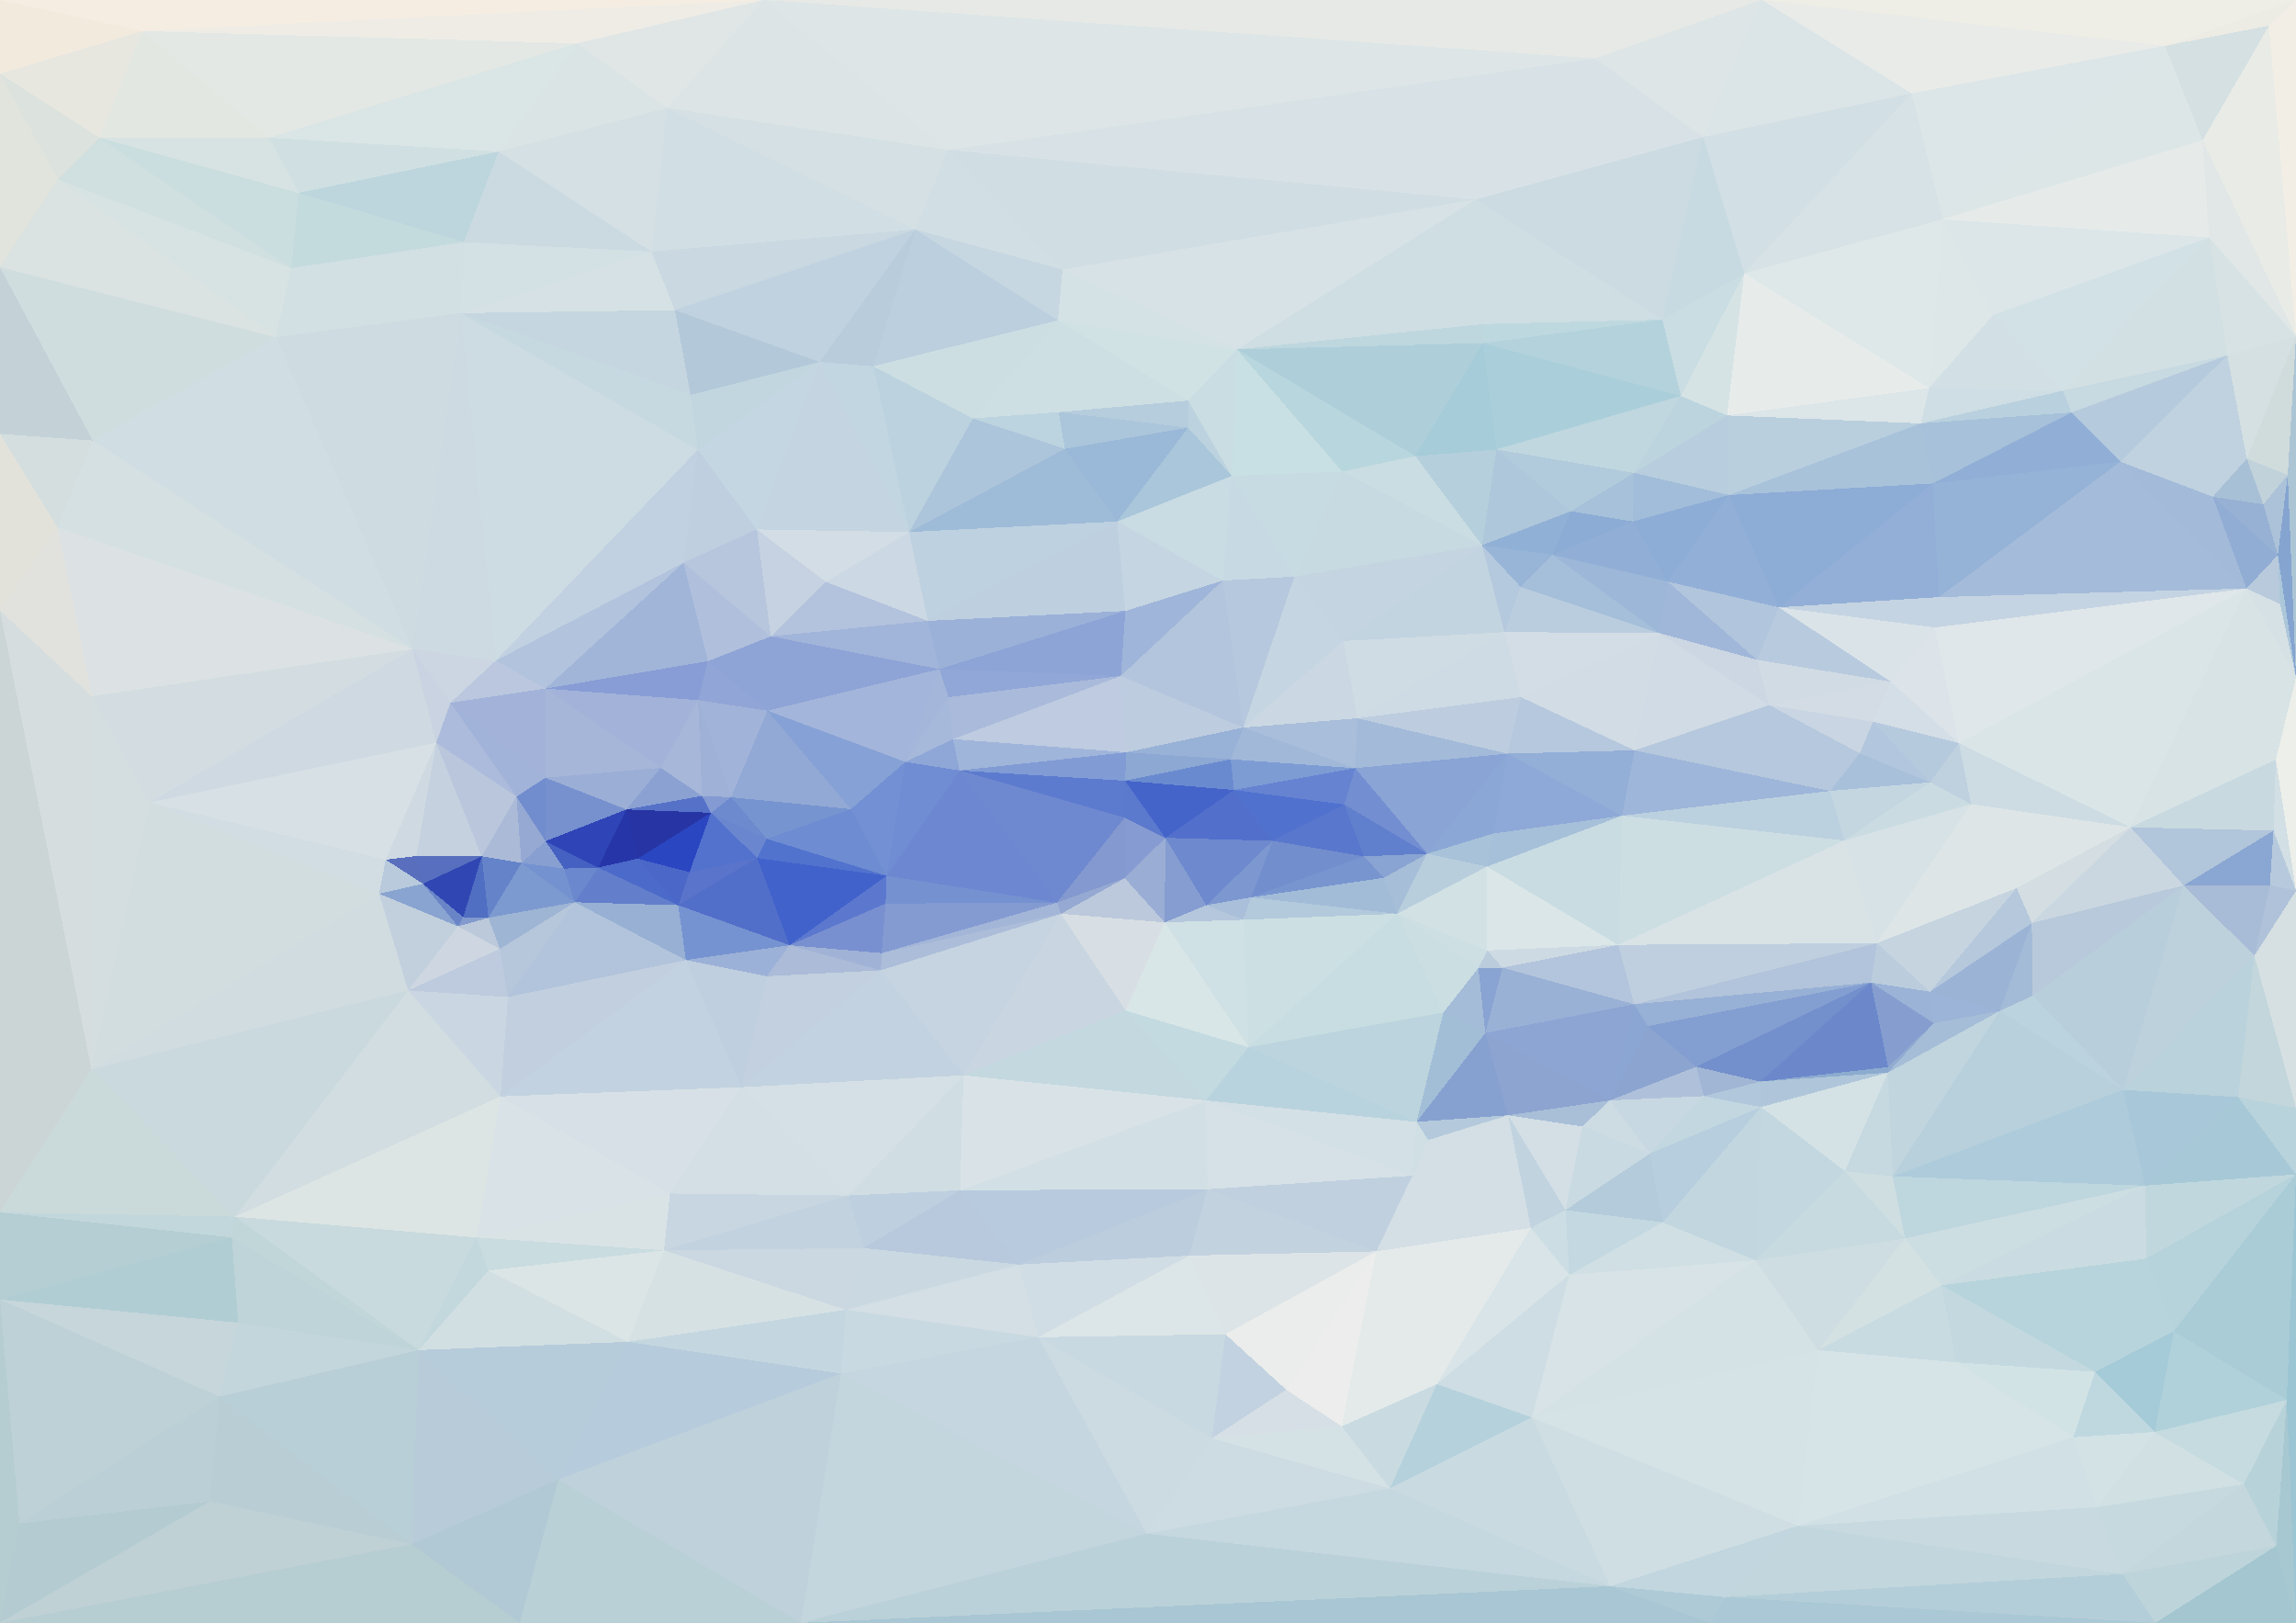 <?xml version="1.0" encoding="UTF-8"?> <svg xmlns="http://www.w3.org/2000/svg" width="6953" height="4914" shape-rendering="crispEdges"><rect width="100%" height="100%" fill="#333333" stroke="none"/><polygon points="3406,2476 3529,2537 3407,2364" style="fill:rgb(91,121,205)"></polygon><polygon points="3727,2299 3411,2278 3407,2364" style="fill:rgb(140,168,211)"></polygon><polygon points="3529,2537 3737,2392 3407,2364" style="fill:rgb(68,100,202)"></polygon><polygon points="3737,2392 3727,2299 3407,2364" style="fill:rgb(106,138,208)"></polygon><polygon points="3406,2476 3406,2659 3529,2537" style="fill:rgb(134,155,209)"></polygon><polygon points="3529,2537 3854,2546 3737,2392" style="fill:rgb(82,112,203)"></polygon><polygon points="4104,2326 3765,2203 3727,2299" style="fill:rgb(161,184,216)"></polygon><polygon points="3727,2299 3765,2203 3411,2278" style="fill:rgb(152,177,214)"></polygon><polygon points="3527,2793 3653,2741 3529,2537" style="fill:rgb(134,157,209)"></polygon><polygon points="3653,2741 3854,2546 3529,2537" style="fill:rgb(110,137,205)"></polygon><polygon points="3737,2392 4104,2326 3727,2299" style="fill:rgb(126,156,212)"></polygon><polygon points="3406,2659 3527,2793 3529,2537" style="fill:rgb(154,173,212)"></polygon><polygon points="3765,2203 3394,2047 3411,2278" style="fill:rgb(189,204,223)"></polygon><polygon points="2906,2333 3406,2476 3407,2364" style="fill:rgb(93,123,206)"></polygon><polygon points="2906,2333 3201,2733 3406,2476" style="fill:rgb(111,137,208)"></polygon><polygon points="3406,2476 3201,2733 3406,2659" style="fill:rgb(132,153,207)"></polygon><polygon points="3764,2785 3789,2717 3653,2741" style="fill:rgb(169,191,218)"></polygon><polygon points="3653,2741 3789,2717 3854,2546" style="fill:rgb(125,151,208)"></polygon><polygon points="2906,2333 3407,2364 3411,2278" style="fill:rgb(129,156,213)"></polygon><polygon points="3406,2659 3213,2767 3527,2793" style="fill:rgb(188,201,220)"></polygon><polygon points="3527,2793 3764,2785 3653,2741" style="fill:rgb(181,199,220)"></polygon><polygon points="4130,2593 4071,2436 3854,2546" style="fill:rgb(89,119,204)"></polygon><polygon points="3201,2733 3213,2767 3406,2659" style="fill:rgb(150,169,210)"></polygon><polygon points="4130,2593 3854,2546 3789,2717" style="fill:rgb(114,142,205)"></polygon><polygon points="3854,2546 4071,2436 3737,2392" style="fill:rgb(81,113,207)"></polygon><polygon points="3703,1758 3408,1850 3394,2047" style="fill:rgb(159,181,217)"></polygon><polygon points="2886,2238 2906,2333 3411,2278" style="fill:rgb(160,181,218)"></polygon><polygon points="3703,1758 3394,2047 3765,2203" style="fill:rgb(179,197,220)"></polygon><polygon points="4071,2436 4104,2326 3737,2392" style="fill:rgb(101,131,209)"></polygon><polygon points="2886,2238 3411,2278 3394,2047" style="fill:rgb(190,203,224)"></polygon><polygon points="3201,2733 2670,2886 3213,2767" style="fill:rgb(163,182,216)"></polygon><polygon points="4191,2658 4130,2593 3789,2717" style="fill:rgb(121,149,208)"></polygon><polygon points="4071,2436 4322,2585 4104,2326" style="fill:rgb(115,142,209)"></polygon><polygon points="2918,3256 3409,3060 3213,2767" style="fill:rgb(201,214,225)"></polygon><polygon points="3213,2767 3409,3060 3527,2793" style="fill:rgb(216,223,228)"></polygon><polygon points="3527,2793 3781,3171 3764,2785" style="fill:rgb(208,225,229)"></polygon><polygon points="4231,2767 4191,2658 3789,2717" style="fill:rgb(162,188,216)"></polygon><polygon points="4565,2282 4111,2175 4104,2326" style="fill:rgb(163,186,217)"></polygon><polygon points="4104,2326 4111,2175 3765,2203" style="fill:rgb(169,190,218)"></polygon><polygon points="2872,2111 2886,2238 3394,2047" style="fill:rgb(169,186,219)"></polygon><polygon points="3920,1746 3703,1758 3765,2203" style="fill:rgb(182,200,221)"></polygon><polygon points="2845,2026 2872,2111 3394,2047" style="fill:rgb(145,167,215)"></polygon><polygon points="4231,2767 3789,2717 3764,2785" style="fill:rgb(179,202,220)"></polygon><polygon points="4130,2593 4322,2585 4071,2436" style="fill:rgb(96,127,205)"></polygon><polygon points="4111,2175 4069,1941 3765,2203" style="fill:rgb(203,216,227)"></polygon><polygon points="3408,1850 2845,2026 3394,2047" style="fill:rgb(140,164,214)"></polygon><polygon points="2872,2111 2742,2307 2886,2238" style="fill:rgb(166,185,219)"></polygon><polygon points="2886,2238 2742,2307 2906,2333" style="fill:rgb(143,167,215)"></polygon><polygon points="2906,2333 2685,2652 3201,2733" style="fill:rgb(109,136,209)"></polygon><polygon points="2845,2026 2742,2307 2872,2111" style="fill:rgb(164,182,218)"></polygon><polygon points="4069,1941 3920,1746 3765,2203" style="fill:rgb(198,213,226)"></polygon><polygon points="3409,3060 3781,3171 3527,2793" style="fill:rgb(217,230,231)"></polygon><polygon points="3781,3171 4231,2767 3764,2785" style="fill:rgb(204,224,227)"></polygon><polygon points="4191,2658 4322,2585 4130,2593" style="fill:rgb(137,164,210)"></polygon><polygon points="4111,2175 4556,1914 4069,1941" style="fill:rgb(207,220,228)"></polygon><polygon points="4231,2767 4322,2585 4191,2658" style="fill:rgb(167,190,216)"></polygon><polygon points="3703,1758 3383,1579 3408,1850" style="fill:rgb(197,213,225)"></polygon><polygon points="3408,1850 2810,1880 2845,2026" style="fill:rgb(155,177,216)"></polygon><polygon points="3730,1441 3383,1579 3703,1758" style="fill:rgb(201,219,227)"></polygon><polygon points="2742,2307 2685,2652 2906,2333" style="fill:rgb(112,141,211)"></polygon><polygon points="3383,1579 2810,1880 3408,1850" style="fill:rgb(190,207,224)"></polygon><polygon points="2845,2026 2324,2152 2742,2307" style="fill:rgb(163,181,218)"></polygon><polygon points="2742,2307 2577,2450 2685,2652" style="fill:rgb(114,144,211)"></polygon><polygon points="2685,2652 2682,2736 3201,2733" style="fill:rgb(118,145,208)"></polygon><polygon points="3409,3060 3652,3332 3781,3171" style="fill:rgb(195,218,225)"></polygon><polygon points="4504,2878 4503,2624 4231,2767" style="fill:rgb(210,226,228)"></polygon><polygon points="2918,3256 3652,3332 3409,3060" style="fill:rgb(195,216,223)"></polygon><polygon points="2324,2152 2577,2450 2742,2307" style="fill:rgb(134,161,213)"></polygon><polygon points="2685,2652 2391,2862 2682,2736" style="fill:rgb(92,120,206)"></polygon><polygon points="2391,2862 2670,2886 2682,2736" style="fill:rgb(121,144,208)"></polygon><polygon points="2682,2736 2670,2886 3201,2733" style="fill:rgb(132,155,210)"></polygon><polygon points="2391,2862 2668,2938 2670,2886" style="fill:rgb(160,179,214)"></polygon><polygon points="2670,2886 2668,2938 3213,2767" style="fill:rgb(172,189,218)"></polygon><polygon points="4065,1428 3730,1441 3920,1746" style="fill:rgb(199,220,226)"></polygon><polygon points="3920,1746 3730,1441 3703,1758" style="fill:rgb(199,217,227)"></polygon><polygon points="4231,2767 4503,2624 4322,2585" style="fill:rgb(185,206,221)"></polygon><polygon points="4322,2585 4565,2282 4104,2326" style="fill:rgb(137,164,213)"></polygon><polygon points="4371,3066 4231,2767 3781,3171" style="fill:rgb(199,221,225)"></polygon><polygon points="4503,2624 4522,2524 4322,2585" style="fill:rgb(168,194,217)"></polygon><polygon points="4488,1651 4065,1428 3920,1746" style="fill:rgb(199,217,225)"></polygon><polygon points="2668,2938 2918,3256 3213,2767" style="fill:rgb(198,212,225)"></polygon><polygon points="4522,2524 4565,2282 4322,2585" style="fill:rgb(138,167,214)"></polygon><polygon points="4290,3397 4371,3066 3781,3171" style="fill:rgb(188,212,222)"></polygon><polygon points="4371,3066 4477,2931 4231,2767" style="fill:rgb(203,222,226)"></polygon><polygon points="4503,2624 4912,2470 4522,2524" style="fill:rgb(167,192,218)"></polygon><polygon points="4522,2524 4912,2470 4565,2282" style="fill:rgb(142,169,215)"></polygon><polygon points="4477,2931 4504,2878 4231,2767" style="fill:rgb(205,223,227)"></polygon><polygon points="3598,1295 3225,1359 3383,1579" style="fill:rgb(154,184,215)"></polygon><polygon points="3383,1579 2753,1611 2810,1880" style="fill:rgb(190,209,224)"></polygon><polygon points="3225,1359 2753,1611 3383,1579" style="fill:rgb(158,187,216)"></polygon><polygon points="2214,2414 2322,2540 2577,2450" style="fill:rgb(118,148,207)"></polygon><polygon points="3598,1213 3598,1295 3730,1441" style="fill:rgb(188,211,223)"></polygon><polygon points="3730,1441 3598,1295 3383,1579" style="fill:rgb(169,198,218)"></polygon><polygon points="4488,1651 3920,1746 4069,1941" style="fill:rgb(196,213,225)"></polygon><polygon points="4950,2272 4606,2111 4565,2282" style="fill:rgb(182,200,222)"></polygon><polygon points="4565,2282 4606,2111 4111,2175" style="fill:rgb(189,205,223)"></polygon><polygon points="4477,2931 4550,2930 4504,2878" style="fill:rgb(187,205,221)"></polygon><polygon points="4504,2878 4901,2861 4503,2624" style="fill:rgb(219,230,232)"></polygon><polygon points="4498,3128 4550,2930 4477,2931" style="fill:rgb(137,163,210)"></polygon><polygon points="4606,2111 4556,1914 4111,2175" style="fill:rgb(206,218,228)"></polygon><polygon points="2908,3604 3657,3601 3652,3332" style="fill:rgb(210,224,229)"></polygon><polygon points="3652,3332 4290,3397 3781,3171" style="fill:rgb(185,211,222)"></polygon><polygon points="2334,1927 2845,2026 2810,1880" style="fill:rgb(161,180,217)"></polygon><polygon points="2577,2450 2322,2540 2685,2652" style="fill:rgb(110,140,209)"></polygon><polygon points="2245,3292 2568,3620 2918,3256" style="fill:rgb(213,224,230)"></polygon><polygon points="2293,2598 2391,2862 2685,2652" style="fill:rgb(66,98,203)"></polygon><polygon points="2753,1611 2501,1762 2810,1880" style="fill:rgb(204,216,227)"></polygon><polygon points="3746,1058 3598,1213 3730,1441" style="fill:rgb(201,221,226)"></polygon><polygon points="3598,1295 3206,1248 3225,1359" style="fill:rgb(171,197,218)"></polygon><polygon points="3598,1213 3206,1248 3598,1295" style="fill:rgb(182,205,221)"></polygon><polygon points="3225,1359 2946,1267 2753,1611" style="fill:rgb(173,197,219)"></polygon><polygon points="2753,1611 2292,1603 2501,1762" style="fill:rgb(211,221,229)"></polygon><polygon points="4290,3397 4498,3128 4371,3066" style="fill:rgb(162,190,215)"></polygon><polygon points="4371,3066 4498,3128 4477,2931" style="fill:rgb(164,188,216)"></polygon><polygon points="2334,1927 2324,2152 2845,2026" style="fill:rgb(142,163,214)"></polygon><polygon points="2153,2461 2293,2598 2322,2540" style="fill:rgb(106,134,207)"></polygon><polygon points="2322,2540 2293,2598 2685,2652" style="fill:rgb(81,115,206)"></polygon><polygon points="4556,1914 4488,1651 4069,1941" style="fill:rgb(194,212,224)"></polygon><polygon points="4277,3560 4290,3397 3652,3332" style="fill:rgb(211,224,229)"></polygon><polygon points="5025,1917 4605,1777 4556,1914" style="fill:rgb(186,205,223)"></polygon><polygon points="4556,1914 4605,1777 4488,1651" style="fill:rgb(180,201,221)"></polygon><polygon points="2501,1762 2334,1927 2810,1880" style="fill:rgb(179,194,221)"></polygon><polygon points="2324,2152 2214,2414 2577,2450" style="fill:rgb(146,169,213)"></polygon><polygon points="3204,970 2946,1267 3206,1248" style="fill:rgb(205,223,227)"></polygon><polygon points="3206,1248 2946,1267 3225,1359" style="fill:rgb(188,212,223)"></polygon><polygon points="2144,2002 2324,2152 2334,1927" style="fill:rgb(143,164,214)"></polygon><polygon points="2153,2461 2214,2414 2126,2410" style="fill:rgb(131,155,210)"></polygon><polygon points="2077,2907 2322,2956 2391,2862" style="fill:rgb(156,177,215)"></polygon><polygon points="4488,1651 4286,1381 4065,1428" style="fill:rgb(202,221,226)"></polygon><polygon points="4065,1428 3746,1058 3730,1441" style="fill:rgb(200,223,227)"></polygon><polygon points="4532,1361 4286,1381 4488,1651" style="fill:rgb(181,207,220)"></polygon><polygon points="2054,2741 2391,2862 2293,2598" style="fill:rgb(81,110,201)"></polygon><polygon points="2391,2862 2322,2956 2668,2938" style="fill:rgb(171,187,216)"></polygon><polygon points="4277,3560 4325,3452 4290,3397" style="fill:rgb(207,223,228)"></polygon><polygon points="4290,3397 4567,3377 4498,3128" style="fill:rgb(134,161,208)"></polygon><polygon points="2568,3620 2908,3604 2918,3256" style="fill:rgb(208,222,228)"></polygon><polygon points="2918,3256 2908,3604 3652,3332" style="fill:rgb(217,227,231)"></polygon><polygon points="2126,2410 2214,2414 2114,2120" style="fill:rgb(159,177,215)"></polygon><polygon points="2214,2414 2153,2461 2322,2540" style="fill:rgb(109,138,206)"></polygon><polygon points="3657,3601 4277,3560 3652,3332" style="fill:rgb(213,225,230)"></polygon><polygon points="4325,3452 4567,3377 4290,3397" style="fill:rgb(180,202,220)"></polygon><polygon points="4286,1381 3746,1058 4065,1428" style="fill:rgb(184,214,221)"></polygon><polygon points="3598,1213 3204,970 3206,1248" style="fill:rgb(205,223,227)"></polygon><polygon points="2114,2120 2214,2414 2324,2152" style="fill:rgb(162,179,217)"></polygon><polygon points="2153,2461 2088,2641 2293,2598" style="fill:rgb(83,114,205)"></polygon><polygon points="3086,3829 3601,3802 3657,3601" style="fill:rgb(188,205,222)"></polygon><polygon points="3657,3601 4168,3789 4277,3560" style="fill:rgb(192,208,223)"></polygon><polygon points="5025,1917 4701,1680 4605,1777" style="fill:rgb(165,191,218)"></polygon><polygon points="4605,1777 4701,1680 4488,1651" style="fill:rgb(152,181,215)"></polygon><polygon points="5025,1917 4556,1914 4606,2111" style="fill:rgb(210,221,229)"></polygon><polygon points="4901,2861 4504,2878 4550,2930" style="fill:rgb(206,218,227)"></polygon><polygon points="4901,2861 4912,2470 4503,2624" style="fill:rgb(201,220,226)"></polygon><polygon points="4901,2861 4550,2930 4949,3041" style="fill:rgb(179,197,220)"></polygon><polygon points="4636,3718 4567,3377 4325,3452" style="fill:rgb(211,223,229)"></polygon><polygon points="2144,2002 2114,2120 2324,2152" style="fill:rgb(145,165,214)"></polygon><polygon points="2144,2002 2334,1927 2070,1704" style="fill:rgb(176,192,220)"></polygon><polygon points="2292,1603 2334,1927 2501,1762" style="fill:rgb(198,210,225)"></polygon><polygon points="2054,2741 2088,2641 1931,2600" style="fill:rgb(75,104,200)"></polygon><polygon points="1931,2600 2088,2641 2153,2461" style="fill:rgb(42,70,193)"></polygon><polygon points="4912,2470 4950,2272 4565,2282" style="fill:rgb(147,174,215)"></polygon><polygon points="4949,3041 4550,2930 4498,3128" style="fill:rgb(154,177,214)"></polygon><polygon points="5357,2135 5025,1917 4950,2272" style="fill:rgb(209,219,229)"></polygon><polygon points="2482,1096 2292,1603 2753,1611" style="fill:rgb(196,213,225)"></polygon><polygon points="2615,3779 3086,3829 2908,3604" style="fill:rgb(184,201,221)"></polygon><polygon points="2908,3604 3086,3829 3657,3601" style="fill:rgb(184,202,221)"></polygon><polygon points="4757,1548 4532,1361 4488,1651" style="fill:rgb(174,199,219)"></polygon><polygon points="4286,1381 4491,1039 3746,1058" style="fill:rgb(174,207,218)"></polygon><polygon points="3746,1058 3204,970 3598,1213" style="fill:rgb(209,226,229)"></polygon><polygon points="2946,1267 2645,1109 2753,1611" style="fill:rgb(188,211,223)"></polygon><polygon points="1931,2600 2153,2461 1897,2451" style="fill:rgb(39,52,163)"></polygon><polygon points="2088,2641 2054,2741 2293,2598" style="fill:rgb(89,116,202)"></polygon><polygon points="2245,3292 2918,3256 2668,2938" style="fill:rgb(194,210,224)"></polygon><polygon points="1652,2355 2001,2325 1652,2085" style="fill:rgb(166,182,217)"></polygon><polygon points="2114,2120 2001,2325 2126,2410" style="fill:rgb(167,183,217)"></polygon><polygon points="2001,2325 2114,2120 1652,2085" style="fill:rgb(162,178,217)"></polygon><polygon points="2054,2741 2077,2907 2391,2862" style="fill:rgb(118,147,209)"></polygon><polygon points="3711,4040 4168,3789 3601,3802" style="fill:rgb(221,228,231)"></polygon><polygon points="3601,3802 4168,3789 3657,3601" style="fill:rgb(195,210,223)"></polygon><polygon points="4741,3664 4792,3411 4567,3377" style="fill:rgb(211,223,229)"></polygon><polygon points="4945,1579 4757,1548 4701,1680" style="fill:rgb(140,172,213)"></polygon><polygon points="4701,1680 4757,1548 4488,1651" style="fill:rgb(145,176,213)"></polygon><polygon points="2245,3292 2668,2938 2322,2956" style="fill:rgb(194,208,223)"></polygon><polygon points="2077,2907 2245,3292 2322,2956" style="fill:rgb(192,207,223)"></polygon><polygon points="4875,3332 4949,3041 4498,3128" style="fill:rgb(140,165,211)"></polygon><polygon points="5542,2395 4950,2272 4912,2470" style="fill:rgb(158,182,217)"></polygon><polygon points="4875,3332 4498,3128 4567,3377" style="fill:rgb(141,164,208)"></polygon><polygon points="3204,970 2645,1109 2946,1267" style="fill:rgb(204,222,226)"></polygon><polygon points="1897,2451 2153,2461 2126,2410" style="fill:rgb(86,114,200)"></polygon><polygon points="2054,2741 1741,2732 2077,2907" style="fill:rgb(151,176,212)"></polygon><polygon points="1516,3320 2029,3614 2245,3292" style="fill:rgb(214,224,230)"></polygon><polygon points="4950,2272 5025,1917 4606,2111" style="fill:rgb(209,220,229)"></polygon><polygon points="5321,1998 5025,1917 5357,2135" style="fill:rgb(204,215,227)"></polygon><polygon points="2113,1362 2070,1704 2292,1603" style="fill:rgb(191,207,224)"></polygon><polygon points="2292,1603 2070,1704 2334,1927" style="fill:rgb(183,198,221)"></polygon><polygon points="2001,2325 1897,2451 2126,2410" style="fill:rgb(139,161,210)"></polygon><polygon points="1652,2355 1897,2451 2001,2325" style="fill:rgb(155,174,213)"></polygon><polygon points="4636,3718 4325,3452 4277,3560" style="fill:rgb(212,223,229)"></polygon><polygon points="2562,3966 2615,3779 2011,3786" style="fill:rgb(203,215,225)"></polygon><polygon points="2568,3620 2615,3779 2908,3604" style="fill:rgb(190,208,223)"></polygon><polygon points="3746,1058 3218,816 3204,970" style="fill:rgb(213,226,229)"></polygon><polygon points="3204,970 2772,695 2645,1109" style="fill:rgb(188,207,222)"></polygon><polygon points="4469,604 3218,816 3746,1058" style="fill:rgb(215,226,230)"></polygon><polygon points="4875,3332 4990,3107 4949,3041" style="fill:rgb(140,166,211)"></polygon><polygon points="5684,2856 5586,2545 4901,2861" style="fill:rgb(217,227,230)"></polygon><polygon points="3144,4049 3601,3802 3086,3829" style="fill:rgb(209,221,228)"></polygon><polygon points="3144,4049 3711,4040 3601,3802" style="fill:rgb(220,229,231)"></polygon><polygon points="4792,3411 4875,3332 4567,3377" style="fill:rgb(169,191,216)"></polygon><polygon points="5050,1761 4945,1579 4701,1680" style="fill:rgb(145,175,214)"></polygon><polygon points="5090,1199 4491,1039 4532,1361" style="fill:rgb(171,207,218)"></polygon><polygon points="2562,3966 3144,4049 3086,3829" style="fill:rgb(211,223,228)"></polygon><polygon points="5321,1998 5050,1761 5025,1917" style="fill:rgb(161,183,217)"></polygon><polygon points="5025,1917 5050,1761 4701,1680" style="fill:rgb(157,183,216)"></polygon><polygon points="2772,695 2482,1096 2645,1109" style="fill:rgb(184,204,220)"></polygon><polygon points="2645,1109 2482,1096 2753,1611" style="fill:rgb(193,214,224)"></polygon><polygon points="4949,1432 4532,1361 4757,1548" style="fill:rgb(177,203,220)"></polygon><polygon points="4532,1361 4491,1039 4286,1381" style="fill:rgb(165,204,216)"></polygon><polygon points="1741,2732 1811,2627 1708,2630" style="fill:rgb(107,135,205)"></polygon><polygon points="1897,2451 1811,2627 1931,2600" style="fill:rgb(38,54,169)"></polygon><polygon points="1931,2600 1811,2627 2054,2741" style="fill:rgb(76,106,201)"></polygon><polygon points="4752,3860 4636,3718 4351,4191" style="fill:rgb(216,228,231)"></polygon><polygon points="4168,3789 4636,3718 4277,3560" style="fill:rgb(211,222,229)"></polygon><polygon points="4792,3411 4996,3493 4875,3332" style="fill:rgb(205,219,227)"></polygon><polygon points="5034,968 4495,981 4491,1039" style="fill:rgb(190,216,223)"></polygon><polygon points="4491,1039 4495,981 3746,1058" style="fill:rgb(190,215,222)"></polygon><polygon points="5236,1499 4949,1432 4945,1579" style="fill:rgb(162,189,217)"></polygon><polygon points="4945,1579 4949,1432 4757,1548" style="fill:rgb(166,193,217)"></polygon><polygon points="4636,3718 4741,3664 4567,3377" style="fill:rgb(194,211,224)"></polygon><polygon points="4875,3332 5137,3230 4990,3107" style="fill:rgb(140,164,208)"></polygon><polygon points="2482,1096 2113,1362 2292,1603" style="fill:rgb(195,214,225)"></polygon><polygon points="1708,2630 1811,2627 1652,2547" style="fill:rgb(69,97,194)"></polygon><polygon points="1811,2627 1897,2451 1652,2547" style="fill:rgb(47,69,183)"></polygon><polygon points="1811,2627 1741,2732 2054,2741" style="fill:rgb(99,127,203)"></polygon><polygon points="2011,3786 2615,3779 2568,3620" style="fill:rgb(194,210,223)"></polygon><polygon points="2029,3614 2568,3620 2245,3292" style="fill:rgb(211,223,229)"></polygon><polygon points="2615,3779 2562,3966 3086,3829" style="fill:rgb(202,216,225)"></polygon><polygon points="2114,2120 2144,2002 1652,2085" style="fill:rgb(136,157,213)"></polygon><polygon points="5160,3319 5137,3230 4875,3332" style="fill:rgb(175,193,218)"></polygon><polygon points="5684,2856 4901,2861 4949,3041" style="fill:rgb(192,207,223)"></polygon><polygon points="3670,4355 3895,4208 3711,4040" style="fill:rgb(194,210,224)"></polygon><polygon points="3711,4040 3895,4208 4168,3789" style="fill:rgb(234,237,235)"></polygon><polygon points="4636,3718 4752,3860 4741,3664" style="fill:rgb(204,222,228)"></polygon><polygon points="3670,4355 3711,4040 3144,4049" style="fill:rgb(201,217,226)"></polygon><polygon points="4741,3664 4996,3493 4792,3411" style="fill:rgb(201,218,226)"></polygon><polygon points="1652,2085 2144,2002 2070,1704" style="fill:rgb(161,181,217)"></polygon><polygon points="5357,2135 4950,2272 5542,2395" style="fill:rgb(182,200,221)"></polygon><polygon points="5050,1761 5236,1499 4945,1579" style="fill:rgb(141,173,214)"></polygon><polygon points="1652,2355 1652,2547 1897,2451" style="fill:rgb(119,145,207)"></polygon><polygon points="1708,2630 1579,2613 1741,2732" style="fill:rgb(116,146,208)"></polygon><polygon points="5542,2395 4912,2470 5586,2545" style="fill:rgb(188,209,223)"></polygon><polygon points="2044,939 2091,1196 2482,1096" style="fill:rgb(179,201,218)"></polygon><polygon points="2482,1096 2091,1196 2113,1362" style="fill:rgb(194,214,224)"></polygon><polygon points="1502,2000 1652,2085 2070,1704" style="fill:rgb(178,195,221)"></polygon><polygon points="2871,454 2772,695 3218,816" style="fill:rgb(209,222,227)"></polygon><polygon points="3218,816 2772,695 3204,970" style="fill:rgb(199,215,225)"></polygon><polygon points="4996,3493 5160,3319 4875,3332" style="fill:rgb(200,216,226)"></polygon><polygon points="5684,2856 4949,3041 5666,2975" style="fill:rgb(178,196,219)"></polygon><polygon points="1502,2000 2070,1704 2113,1362" style="fill:rgb(193,209,225)"></polygon><polygon points="4351,4191 4636,3718 4168,3789" style="fill:rgb(228,234,234)"></polygon><polygon points="4741,3664 5035,3701 4996,3493" style="fill:rgb(180,203,219)"></polygon><polygon points="4996,3493 5333,3352 5160,3319" style="fill:rgb(194,215,224)"></polygon><polygon points="1516,3320 2245,3292 2077,2907" style="fill:rgb(195,210,224)"></polygon><polygon points="1538,3019 2077,2907 1741,2732" style="fill:rgb(178,196,219)"></polygon><polygon points="1564,2412 1579,2613 1652,2547" style="fill:rgb(149,169,211)"></polygon><polygon points="1652,2547 1579,2613 1708,2630" style="fill:rgb(135,159,209)"></polygon><polygon points="1564,2412 1652,2547 1652,2355" style="fill:rgb(114,141,206)"></polygon><polygon points="3472,4644 3670,4355 3144,4049" style="fill:rgb(204,218,226)"></polygon><polygon points="4063,4319 4351,4191 4168,3789" style="fill:rgb(228,234,234)"></polygon><polygon points="1364,2128 1564,2412 1652,2355" style="fill:rgb(161,179,217)"></polygon><polygon points="5387,1839 5050,1761 5321,1998" style="fill:rgb(177,197,220)"></polygon><polygon points="5387,1839 5236,1499 5050,1761" style="fill:rgb(146,175,215)"></polygon><polygon points="4949,1432 5090,1199 4532,1361" style="fill:rgb(192,215,224)"></polygon><polygon points="4063,4319 4168,3789 3895,4208" style="fill:rgb(236,237,236)"></polygon><polygon points="5726,2064 5387,1839 5321,1998" style="fill:rgb(184,202,222)"></polygon><polygon points="3670,4355 4063,4319 3895,4208" style="fill:rgb(214,223,229)"></polygon><polygon points="1902,4063 2547,4159 2562,3966" style="fill:rgb(196,215,224)"></polygon><polygon points="2562,3966 2547,4159 3144,4049" style="fill:rgb(201,217,225)"></polygon><polygon points="5316,3816 5035,3701 4752,3860" style="fill:rgb(207,223,227)"></polygon><polygon points="4752,3860 5035,3701 4741,3664" style="fill:rgb(195,216,224)"></polygon><polygon points="5230,1258 5090,1199 4949,1432" style="fill:rgb(188,212,222)"></polygon><polygon points="5333,3352 5331,3275 5160,3319" style="fill:rgb(177,199,219)"></polygon><polygon points="5160,3319 5331,3275 5137,3230" style="fill:rgb(161,182,213)"></polygon><polygon points="5357,2135 5726,2064 5321,1998" style="fill:rgb(209,219,228)"></polygon><polygon points="1443,3747 2011,3786 2029,3614" style="fill:rgb(217,227,230)"></polygon><polygon points="2029,3614 2011,3786 2568,3620" style="fill:rgb(199,214,225)"></polygon><polygon points="5586,2545 4912,2470 4901,2861" style="fill:rgb(205,222,227)"></polygon><polygon points="1479,2779 1741,2732 1579,2613" style="fill:rgb(125,154,208)"></polygon><polygon points="1479,2779 1514,2873 1741,2732" style="fill:rgb(158,181,212)"></polygon><polygon points="5035,3701 5333,3352 4996,3493" style="fill:rgb(182,206,221)"></polygon><polygon points="4949,3041 4990,3107 5666,2975" style="fill:rgb(151,176,213)"></polygon><polygon points="1652,2085 1364,2128 1652,2355" style="fill:rgb(162,178,217)"></polygon><polygon points="1564,2412 1459,2593 1579,2613" style="fill:rgb(171,186,215)"></polygon><polygon points="1396,948 1502,2000 2113,1362" style="fill:rgb(205,219,227)"></polygon><polygon points="5034,968 4469,604 4495,981" style="fill:rgb(206,222,227)"></polygon><polygon points="4495,981 4469,604 3746,1058" style="fill:rgb(207,222,227)"></polygon><polygon points="1321,2249 1459,2593 1564,2412" style="fill:rgb(185,198,220)"></polygon><polygon points="1236,2999 1538,3019 1514,2873" style="fill:rgb(190,203,222)"></polygon><polygon points="1514,2873 1538,3019 1741,2732" style="fill:rgb(182,198,219)"></polygon><polygon points="1459,2593 1479,2779 1579,2613" style="fill:rgb(100,131,201)"></polygon><polygon points="4469,604 2871,454 3218,816" style="fill:rgb(208,221,227)"></polygon><polygon points="2772,695 2044,939 2482,1096" style="fill:rgb(192,210,223)"></polygon><polygon points="5236,1499 5230,1258 4949,1432" style="fill:rgb(184,206,222)"></polygon><polygon points="5090,1199 5034,968 4491,1039" style="fill:rgb(179,210,220)"></polygon><polygon points="5817,1282 5230,1258 5236,1499" style="fill:rgb(185,207,222)"></polygon><polygon points="5853,1464 5236,1499 5387,1839" style="fill:rgb(141,172,214)"></polygon><polygon points="4990,3107 5137,3230 5666,2975" style="fill:rgb(131,158,209)"></polygon><polygon points="5542,2395 5632,2281 5357,2135" style="fill:rgb(181,200,221)"></polygon><polygon points="1973,762 2044,939 2772,695" style="fill:rgb(201,216,225)"></polygon><polygon points="1396,948 1249,1965 1502,2000" style="fill:rgb(206,218,226)"></polygon><polygon points="5282,828 5034,968 5090,1199" style="fill:rgb(201,221,226)"></polygon><polygon points="5845,2369 5632,2281 5542,2395" style="fill:rgb(169,192,219)"></polygon><polygon points="1387,2805 1403,2777 1281,2676" style="fill:rgb(105,132,199)"></polygon><polygon points="1459,2593 1403,2777 1479,2779" style="fill:rgb(80,110,194)"></polygon><polygon points="1479,2779 1387,2805 1514,2873" style="fill:rgb(187,201,219)"></polygon><polygon points="1281,2676 1403,2777 1459,2593" style="fill:rgb(48,71,179)"></polygon><polygon points="1403,2777 1387,2805 1479,2779" style="fill:rgb(130,154,205)"></polygon><polygon points="1538,3019 1516,3320 2077,2907" style="fill:rgb(194,207,223)"></polygon><polygon points="1249,1965 1364,2128 1502,2000" style="fill:rgb(203,214,226)"></polygon><polygon points="1502,2000 1364,2128 1652,2085" style="fill:rgb(186,199,222)"></polygon><polygon points="5845,2369 5672,2185 5632,2281" style="fill:rgb(178,199,221)"></polygon><polygon points="5632,2281 5672,2185 5357,2135" style="fill:rgb(201,213,226)"></polygon><polygon points="4351,4191 4639,4292 4752,3860" style="fill:rgb(205,221,227)"></polygon><polygon points="5035,3701 5316,3816 5333,3352" style="fill:rgb(193,214,223)"></polygon><polygon points="4209,4507 4639,4292 4351,4191" style="fill:rgb(181,209,220)"></polygon><polygon points="4209,4507 4351,4191 4063,4319" style="fill:rgb(201,219,225)"></polygon><polygon points="1236,2999 1516,3320 1538,3019" style="fill:rgb(202,214,225)"></polygon><polygon points="1364,2128 1321,2249 1564,2412" style="fill:rgb(172,187,219)"></polygon><polygon points="3472,4644 4209,4507 3670,4355" style="fill:rgb(205,220,226)"></polygon><polygon points="3670,4355 4209,4507 4063,4319" style="fill:rgb(213,226,229)"></polygon><polygon points="5666,2975 5137,3230 5331,3275" style="fill:rgb(115,143,204)"></polygon><polygon points="5586,2545 5845,2369 5542,2395" style="fill:rgb(196,215,225)"></polygon><polygon points="2547,4159 3472,4644 3144,4049" style="fill:rgb(197,214,224)"></polygon><polygon points="5718,3231 5666,2975 5331,3275" style="fill:rgb(108,136,203)"></polygon><polygon points="5718,3231 5331,3275 5717,3248" style="fill:rgb(140,171,207)"></polygon><polygon points="1261,2592 1281,2676 1459,2593" style="fill:rgb(87,111,190)"></polygon><polygon points="1387,2805 1236,2999 1514,2873" style="fill:rgb(206,215,225)"></polygon><polygon points="5932,2250 5726,2064 5672,2185" style="fill:rgb(212,222,230)"></polygon><polygon points="5672,2185 5726,2064 5357,2135" style="fill:rgb(211,220,229)"></polygon><polygon points="1321,2249 1261,2592 1459,2593" style="fill:rgb(197,209,223)"></polygon><polygon points="2020,327 1973,762 2772,695" style="fill:rgb(209,222,227)"></polygon><polygon points="1396,948 2113,1362 2091,1196" style="fill:rgb(198,217,224)"></polygon><polygon points="4639,4292 5316,3816 4752,3860" style="fill:rgb(215,227,230)"></polygon><polygon points="2011,3786 1902,4063 2562,3966" style="fill:rgb(214,225,228)"></polygon><polygon points="2547,4159 2426,4914 3472,4644" style="fill:rgb(195,213,221)"></polygon><polygon points="1479,3847 1902,4063 2011,3786" style="fill:rgb(219,229,230)"></polygon><polygon points="1364,2128 1249,1965 1321,2249" style="fill:rgb(201,211,225)"></polygon><polygon points="1321,2249 1168,2603 1261,2592" style="fill:rgb(206,217,226)"></polygon><polygon points="1396,948 2091,1196 2044,939" style="fill:rgb(198,214,224)"></polygon><polygon points="5969,2435 5845,2369 5586,2545" style="fill:rgb(202,220,226)"></polygon><polygon points="5969,2435 5586,2545 5684,2856" style="fill:rgb(215,226,230)"></polygon><polygon points="1168,2603 1281,2676 1261,2592" style="fill:rgb(89,111,190)"></polygon><polygon points="1148,2706 1387,2805 1281,2676" style="fill:rgb(137,164,208)"></polygon><polygon points="1148,2706 1236,2999 1387,2805" style="fill:rgb(194,208,222)"></polygon><polygon points="1516,3320 1443,3747 2029,3614" style="fill:rgb(217,226,230)"></polygon><polygon points="452,2430 1168,2603 1321,2249" style="fill:rgb(215,224,228)"></polygon><polygon points="5717,3248 5331,3275 5333,3352" style="fill:rgb(175,198,218)"></polygon><polygon points="5666,2975 5845,3003 5684,2856" style="fill:rgb(187,204,221)"></polygon><polygon points="5587,3546 5717,3248 5333,3352" style="fill:rgb(212,226,230)"></polygon><polygon points="5856,3098 5845,3003 5666,2975" style="fill:rgb(154,179,214)"></polygon><polygon points="5316,3816 5587,3546 5333,3352" style="fill:rgb(194,215,223)"></polygon><polygon points="452,2430 1148,2706 1168,2603" style="fill:rgb(209,221,226)"></polygon><polygon points="1168,2603 1148,2706 1281,2676" style="fill:rgb(184,202,220)"></polygon><polygon points="5230,1258 5282,828 5090,1199" style="fill:rgb(213,227,229)"></polygon><polygon points="5034,968 5158,415 4469,604" style="fill:rgb(204,219,226)"></polygon><polygon points="5842,1175 5282,828 5230,1258" style="fill:rgb(231,236,235)"></polygon><polygon points="5859,1900 5387,1839 5726,2064" style="fill:rgb(218,227,232)"></polygon><polygon points="5932,2250 5859,1900 5726,2064" style="fill:rgb(220,228,233)"></polygon><polygon points="5856,3098 5718,3231 5717,3248" style="fill:rgb(146,172,209)"></polygon><polygon points="5856,3098 5666,2975 5718,3231" style="fill:rgb(134,158,207)"></polygon><polygon points="5845,2369 5932,2250 5672,2185" style="fill:rgb(182,202,222)"></polygon><polygon points="5969,2435 5932,2250 5845,2369" style="fill:rgb(191,209,223)"></polygon><polygon points="6421,1398 6803,1782 6701,1504" style="fill:rgb(163,187,217)"></polygon><polygon points="5859,1900 5872,1808 5387,1839" style="fill:rgb(197,212,226)"></polygon><polygon points="6056,3061 5856,3098 5717,3248" style="fill:rgb(165,189,215)"></polygon><polygon points="6107,2689 5969,2435 5684,2856" style="fill:rgb(221,229,231)"></polygon><polygon points="1268,4088 1443,3747 712,3684" style="fill:rgb(200,218,221)"></polygon><polygon points="712,3684 1443,3747 1516,3320" style="fill:rgb(221,229,228)"></polygon><polygon points="6107,2689 5684,2856 5845,3003" style="fill:rgb(198,212,224)"></polygon><polygon points="5817,1282 5853,1464 6273,1249" style="fill:rgb(166,193,217)"></polygon><polygon points="1443,3747 1479,3847 2011,3786" style="fill:rgb(201,220,224)"></polygon><polygon points="5587,3546 5732,3562 5717,3248" style="fill:rgb(198,217,224)"></polygon><polygon points="5769,3750 5732,3562 5587,3546" style="fill:rgb(206,222,225)"></polygon><polygon points="5769,3750 5587,3546 5316,3816" style="fill:rgb(199,218,224)"></polygon><polygon points="6803,1782 5859,1900 5932,2250" style="fill:rgb(223,231,234)"></polygon><polygon points="5872,1808 5853,1464 5387,1839" style="fill:rgb(147,175,215)"></polygon><polygon points="2871,454 2020,327 2772,695" style="fill:rgb(212,224,228)"></polygon><polygon points="1973,762 1396,948 2044,939" style="fill:rgb(213,225,228)"></polygon><polygon points="2312,0 2020,327 2871,454" style="fill:rgb(220,228,229)"></polygon><polygon points="5853,1464 5817,1282 5236,1499" style="fill:rgb(168,194,218)"></polygon><polygon points="1405,733 1396,948 1973,762" style="fill:rgb(211,224,228)"></polygon><polygon points="5282,828 5158,415 5034,968" style="fill:rgb(200,218,225)"></polygon><polygon points="4469,604 4831,177 2871,454" style="fill:rgb(216,226,230)"></polygon><polygon points="5789,283 5158,415 5282,828" style="fill:rgb(210,223,228)"></polygon><polygon points="5445,4620 5506,4088 4639,4292" style="fill:rgb(214,227,230)"></polygon><polygon points="4639,4292 5506,4088 5316,3816" style="fill:rgb(212,225,229)"></polygon><polygon points="5158,415 4831,177 4469,604" style="fill:rgb(216,226,230)"></polygon><polygon points="6153,2795 6107,2689 5845,3003" style="fill:rgb(181,200,220)"></polygon><polygon points="5969,2435 6452,2505 5932,2250" style="fill:rgb(205,220,227)"></polygon><polygon points="6247,1183 5842,1175 5817,1282" style="fill:rgb(206,222,228)"></polygon><polygon points="6056,3061 5845,3003 5856,3098" style="fill:rgb(156,180,215)"></polygon><polygon points="5506,4088 5769,3750 5316,3816" style="fill:rgb(206,221,225)"></polygon><polygon points="5732,3562 6056,3061 5717,3248" style="fill:rgb(192,213,222)"></polygon><polygon points="6430,3300 6056,3061 5732,3562" style="fill:rgb(183,208,220)"></polygon><polygon points="6035,954 5842,1175 6247,1183" style="fill:rgb(210,224,229)"></polygon><polygon points="5817,1282 5842,1175 5230,1258" style="fill:rgb(220,229,232)"></polygon><polygon points="6056,3061 6153,2795 5845,3003" style="fill:rgb(155,180,214)"></polygon><polygon points="6273,1249 5853,1464 6421,1398" style="fill:rgb(145,175,214)"></polygon><polygon points="1510,459 1405,733 1973,762" style="fill:rgb(203,218,225)"></polygon><polygon points="1396,948 836,1021 1249,1965" style="fill:rgb(206,220,226)"></polygon><polygon points="1249,1965 452,2430 1321,2249" style="fill:rgb(207,217,226)"></polygon><polygon points="4831,177 2312,0 2871,454" style="fill:rgb(221,229,230)"></polygon><polygon points="2020,327 1510,459 1973,762" style="fill:rgb(213,224,228)"></polygon><polygon points="6430,3300 6156,3015 6056,3061" style="fill:rgb(187,211,222)"></polygon><polygon points="6056,3061 6156,3015 6153,2795" style="fill:rgb(163,187,215)"></polygon><polygon points="1691,4480 2547,4159 1902,4063" style="fill:rgb(182,204,220)"></polygon><polygon points="1691,4480 2426,4914 2547,4159" style="fill:rgb(191,210,220)"></polygon><polygon points="3472,4644 4876,4803 4209,4507" style="fill:rgb(197,215,223)"></polygon><polygon points="4209,4507 4876,4803 4639,4292" style="fill:rgb(201,218,225)"></polygon><polygon points="2426,4914 4876,4803 3472,4644" style="fill:rgb(186,209,217)"></polygon><polygon points="1268,4088 1902,4063 1479,3847" style="fill:rgb(210,223,226)"></polygon><polygon points="1268,4088 1691,4480 1902,4063" style="fill:rgb(182,204,219)"></polygon><polygon points="5506,4088 5880,3892 5769,3750" style="fill:rgb(211,225,227)"></polygon><polygon points="5769,3750 6496,3590 5732,3562" style="fill:rgb(190,214,222)"></polygon><polygon points="5924,4125 5880,3892 5506,4088" style="fill:rgb(200,219,225)"></polygon><polygon points="712,3684 1516,3320 1236,2999" style="fill:rgb(209,221,225)"></polygon><polygon points="1443,3747 1268,4088 1479,3847" style="fill:rgb(195,216,221)"></polygon><polygon points="1748,131 1510,459 2020,327" style="fill:rgb(219,228,229)"></polygon><polygon points="2312,0 1748,131 2020,327" style="fill:rgb(224,230,229)"></polygon><polygon points="6452,2505 5969,2435 6107,2689" style="fill:rgb(221,229,230)"></polygon><polygon points="5842,1175 5883,664 5282,828" style="fill:rgb(223,232,233)"></polygon><polygon points="5158,415 5335,0 4831,177" style="fill:rgb(221,229,230)"></polygon><polygon points="4876,4803 5445,4620 4639,4292" style="fill:rgb(207,222,227)"></polygon><polygon points="6613,2681 6452,2505 6153,2795" style="fill:rgb(202,215,225)"></polygon><polygon points="6153,2795 6452,2505 6107,2689" style="fill:rgb(211,221,226)"></polygon><polygon points="6613,2681 6153,2795 6156,3015" style="fill:rgb(184,201,219)"></polygon><polygon points="6035,954 5883,664 5842,1175" style="fill:rgb(222,231,232)"></polygon><polygon points="5445,4620 5924,4125 5506,4088" style="fill:rgb(214,228,231)"></polygon><polygon points="6496,3590 6430,3300 5732,3562" style="fill:rgb(173,203,219)"></polygon><polygon points="4876,4803 5225,4836 5445,4620" style="fill:rgb(193,214,222)"></polygon><polygon points="5179,4914 5225,4836 4876,4803" style="fill:rgb(174,202,215)"></polygon><polygon points="2426,4914 5179,4914 4876,4803" style="fill:rgb(168,198,211)"></polygon><polygon points="5225,4836 6428,4766 5445,4620" style="fill:rgb(193,214,221)"></polygon><polygon points="6500,3811 5880,3892 6345,4154" style="fill:rgb(183,212,220)"></polygon><polygon points="6421,1398 5853,1464 5872,1808" style="fill:rgb(149,178,215)"></polygon><polygon points="6035,954 6690,719 5883,664" style="fill:rgb(220,230,232)"></polygon><polygon points="6273,1249 6247,1183 5817,1282" style="fill:rgb(185,208,222)"></polygon><polygon points="882,812 1405,733 904,584" style="fill:rgb(196,219,222)"></polygon><polygon points="882,812 1396,948 1405,733" style="fill:rgb(210,224,227)"></polygon><polygon points="882,812 836,1021 1396,948" style="fill:rgb(210,224,227)"></polygon><polygon points="1148,2706 277,3238 1236,2999" style="fill:rgb(209,220,225)"></polygon><polygon points="5789,283 5335,0 5158,415" style="fill:rgb(219,228,230)"></polygon><polygon points="4831,177 5335,0 2312,0" style="fill:rgb(230,233,230)"></polygon><polygon points="6496,3590 5769,3750 5880,3892" style="fill:rgb(205,222,226)"></polygon><polygon points="278,2108 452,2430 1249,1965" style="fill:rgb(211,221,225)"></polygon><polygon points="277,3238 712,3684 1236,2999" style="fill:rgb(202,217,222)"></polygon><polygon points="1247,4676 1574,4914 1691,4480" style="fill:rgb(177,201,212)"></polygon><polygon points="904,584 1405,733 1510,459" style="fill:rgb(189,214,221)"></polygon><polygon points="174,1597 278,2108 1249,1965" style="fill:rgb(220,226,227)"></polygon><polygon points="6556,139 5789,283 5883,664" style="fill:rgb(220,229,231)"></polygon><polygon points="6273,1249 6745,1076 6247,1183" style="fill:rgb(199,217,225)"></polygon><polygon points="6421,1398 5872,1808 6803,1782" style="fill:rgb(164,188,218)"></polygon><polygon points="0,3671 702,3747 712,3684" style="fill:rgb(194,215,219)"></polygon><polygon points="712,3684 702,3747 1268,4088" style="fill:rgb(193,214,217)"></polygon><polygon points="6430,3300 6613,2681 6156,3015" style="fill:rgb(184,206,219)"></polygon><polygon points="6803,1782 5872,1808 5859,1900" style="fill:rgb(197,212,226)"></polygon><polygon points="5883,664 5789,283 5282,828" style="fill:rgb(215,226,230)"></polygon><polygon points="6690,719 6035,954 6247,1183" style="fill:rgb(210,225,229)"></polygon><polygon points="1247,4676 1691,4480 1268,4088" style="fill:rgb(183,204,216)"></polygon><polygon points="1691,4480 1574,4914 2426,4914" style="fill:rgb(185,208,215)"></polygon><polygon points="815,417 904,584 1510,459" style="fill:rgb(208,224,226)"></polygon><polygon points="0,809 281,1334 836,1021" style="fill:rgb(208,221,223)"></polygon><polygon points="664,4229 1247,4676 1268,4088" style="fill:rgb(185,207,216)"></polygon><polygon points="6500,3811 6496,3590 5880,3892" style="fill:rgb(202,220,225)"></polygon><polygon points="6430,3300 6827,2894 6613,2681" style="fill:rgb(189,209,221)"></polygon><polygon points="5880,3892 5924,4125 6345,4154" style="fill:rgb(195,217,223)"></polygon><polygon points="0,3935 721,4005 702,3747" style="fill:rgb(177,205,212)"></polygon><polygon points="702,3747 721,4005 1268,4088" style="fill:rgb(190,212,217)"></polygon><polygon points="281,1334 1249,1965 836,1021" style="fill:rgb(208,221,226)"></polygon><polygon points="452,2430 277,3238 1148,2706" style="fill:rgb(210,221,224)"></polygon><polygon points="6345,4154 5924,4125 6279,4352" style="fill:rgb(210,227,230)"></polygon><polygon points="6778,3322 6827,2894 6430,3300" style="fill:rgb(186,210,219)"></polygon><polygon points="6803,1782 5932,2250 6452,2505" style="fill:rgb(218,229,232)"></polygon><polygon points="6421,1398 6745,1076 6273,1249" style="fill:rgb(181,202,220)"></polygon><polygon points="6279,4352 5924,4125 5445,4620" style="fill:rgb(215,228,231)"></polygon><polygon points="278,2108 277,3238 452,2430" style="fill:rgb(212,221,223)"></polygon><polygon points="6778,3322 6430,3300 6496,3590" style="fill:rgb(168,199,216)"></polygon><polygon points="6892,2300 6803,1782 6452,2505" style="fill:rgb(215,227,229)"></polygon><polygon points="6885,2515 6452,2505 6613,2681" style="fill:rgb(177,197,219)"></polygon><polygon points="1748,131 815,417 1510,459" style="fill:rgb(218,229,229)"></polygon><polygon points="904,584 301,417 882,812" style="fill:rgb(203,222,223)"></polygon><polygon points="0,3935 664,4229 721,4005" style="fill:rgb(198,214,218)"></polygon><polygon points="721,4005 664,4229 1268,4088" style="fill:rgb(195,214,219)"></polygon><polygon points="6827,2894 6874,2680 6613,2681" style="fill:rgb(168,187,215)"></polygon><polygon points="6345,4154 6583,4031 6500,3811" style="fill:rgb(183,212,220)"></polygon><polygon points="6350,4564 6279,4352 5445,4620" style="fill:rgb(208,224,228)"></polygon><polygon points="6874,2680 6885,2515 6613,2681" style="fill:rgb(138,166,210)"></polygon><polygon points="6885,2515 6892,2300 6452,2505" style="fill:rgb(200,217,224)"></polygon><polygon points="6778,3322 6496,3590 6953,3556" style="fill:rgb(167,201,215)"></polygon><polygon points="6953,3355 6778,3322 6953,3556" style="fill:rgb(185,211,220)"></polygon><polygon points="6827,2894 6953,2697 6874,2680" style="fill:rgb(175,194,217)"></polygon><polygon points="176,543 836,1021 882,812" style="fill:rgb(215,227,227)"></polygon><polygon points="281,1334 174,1597 1249,1965" style="fill:rgb(213,224,226)"></polygon><polygon points="278,2108 0,1849 277,3238" style="fill:rgb(214,221,222)"></polygon><polygon points="6953,2051 6905,1829 6803,1782" style="fill:rgb(213,225,229)"></polygon><polygon points="6854,1527 6804,1389 6701,1504" style="fill:rgb(168,192,214)"></polygon><polygon points="6854,1527 6701,1504 6898,1681" style="fill:rgb(151,177,212)"></polygon><polygon points="6701,1504 6804,1389 6421,1398" style="fill:rgb(192,210,223)"></polygon><polygon points="6953,3355 6953,2697 6827,2894" style="fill:rgb(214,224,226)"></polygon><polygon points="6874,2680 6953,2697 6885,2515" style="fill:rgb(183,202,221)"></polygon><polygon points="6885,2515 6953,2697 6892,2300" style="fill:rgb(210,223,228)"></polygon><polygon points="6892,2300 6953,2051 6803,1782" style="fill:rgb(215,227,229)"></polygon><polygon points="6898,1681 6701,1504 6803,1782" style="fill:rgb(146,173,212)"></polygon><polygon points="6953,2697 6953,2051 6892,2300" style="fill:rgb(237,239,234)"></polygon><polygon points="6905,1829 6898,1681 6803,1782" style="fill:rgb(184,202,220)"></polygon><polygon points="6953,2051 6898,1681 6905,1829" style="fill:rgb(172,199,218)"></polygon><polygon points="6525,4336 6583,4031 6345,4154" style="fill:rgb(165,202,216)"></polygon><polygon points="6778,3322 6953,3355 6827,2894" style="fill:rgb(194,214,219)"></polygon><polygon points="6953,1019 6745,1076 6804,1389" style="fill:rgb(212,224,226)"></polygon><polygon points="6804,1389 6745,1076 6421,1398" style="fill:rgb(192,210,223)"></polygon><polygon points="6928,1438 6804,1389 6854,1527" style="fill:rgb(193,210,219)"></polygon><polygon points="0,1314 0,1849 174,1597" style="fill:rgb(226,226,219)"></polygon><polygon points="174,1597 0,1849 278,2108" style="fill:rgb(225,226,221)"></polygon><polygon points="6898,1681 6928,1438 6854,1527" style="fill:rgb(172,194,216)"></polygon><polygon points="6953,2051 6928,1438 6898,1681" style="fill:rgb(133,164,208)"></polygon><polygon points="6428,4766 6350,4564 5445,4620" style="fill:rgb(200,218,224)"></polygon><polygon points="6279,4352 6525,4336 6345,4154" style="fill:rgb(191,216,224)"></polygon><polygon points="6953,3556 6496,3590 6500,3811" style="fill:rgb(192,215,222)"></polygon><polygon points="6953,3556 6500,3811 6583,4031" style="fill:rgb(182,210,219)"></polygon><polygon points="6350,4564 6525,4336 6279,4352" style="fill:rgb(211,226,229)"></polygon><polygon points="59,4613 636,4546 664,4229" style="fill:rgb(186,208,214)"></polygon><polygon points="664,4229 636,4546 1247,4676" style="fill:rgb(184,206,212)"></polygon><polygon points="1247,4676 0,4914 1574,4914" style="fill:rgb(182,205,210)"></polygon><polygon points="6953,1019 6690,719 6745,1076" style="fill:rgb(214,226,227)"></polygon><polygon points="6745,1076 6690,719 6247,1183" style="fill:rgb(210,224,227)"></polygon><polygon points="5789,283 6556,139 5335,0" style="fill:rgb(232,235,232)"></polygon><polygon points="6925,4239 6953,3556 6583,4031" style="fill:rgb(169,204,215)"></polygon><polygon points="0,809 0,1314 281,1334" style="fill:rgb(196,210,216)"></polygon><polygon points="281,1334 0,1314 174,1597" style="fill:rgb(212,222,223)"></polygon><polygon points="6953,2051 6953,1019 6928,1438" style="fill:rgb(172,197,213)"></polygon><polygon points="6928,1438 6953,1019 6804,1389" style="fill:rgb(208,219,220)"></polygon><polygon points="277,3238 0,3671 712,3684" style="fill:rgb(202,217,218)"></polygon><polygon points="0,1849 0,3671 277,3238" style="fill:rgb(204,213,214)"></polygon><polygon points="6953,1019 6670,425 6690,719" style="fill:rgb(224,231,230)"></polygon><polygon points="6690,719 6670,425 5883,664" style="fill:rgb(230,235,234)"></polygon><polygon points="6527,4914 6428,4766 5225,4836" style="fill:rgb(180,206,217)"></polygon><polygon points="6350,4564 6795,4494 6525,4336" style="fill:rgb(208,224,227)"></polygon><polygon points="6525,4336 6925,4239 6583,4031" style="fill:rgb(176,209,218)"></polygon><polygon points="431,94 301,417 815,417" style="fill:rgb(227,231,226)"></polygon><polygon points="815,417 301,417 904,584" style="fill:rgb(215,227,226)"></polygon><polygon points="431,94 815,417 1748,131" style="fill:rgb(227,232,228)"></polygon><polygon points="6871,78 6556,139 6670,425" style="fill:rgb(212,224,226)"></polygon><polygon points="6670,425 6556,139 5883,664" style="fill:rgb(221,230,231)"></polygon><polygon points="0,3671 0,3935 702,3747" style="fill:rgb(180,206,211)"></polygon><polygon points="301,417 176,543 882,812" style="fill:rgb(208,223,223)"></polygon><polygon points="2312,0 431,94 1748,131" style="fill:rgb(239,236,230)"></polygon><polygon points="301,417 0,223 176,543" style="fill:rgb(220,226,221)"></polygon><polygon points="0,223 0,809 176,543" style="fill:rgb(225,227,221)"></polygon><polygon points="176,543 0,809 836,1021" style="fill:rgb(218,227,225)"></polygon><polygon points="6795,4494 6925,4239 6525,4336" style="fill:rgb(197,219,224)"></polygon><polygon points="6428,4766 6795,4494 6350,4564" style="fill:rgb(198,217,222)"></polygon><polygon points="5179,4914 6527,4914 5225,4836" style="fill:rgb(170,200,213)"></polygon><polygon points="6428,4766 6893,4681 6795,4494" style="fill:rgb(195,215,220)"></polygon><polygon points="6527,4914 6893,4681 6428,4766" style="fill:rgb(188,212,218)"></polygon><polygon points="6795,4494 6893,4681 6925,4239" style="fill:rgb(184,210,218)"></polygon><polygon points="0,3935 59,4613 664,4229" style="fill:rgb(189,209,214)"></polygon><polygon points="636,4546 0,4914 1247,4676" style="fill:rgb(191,209,213)"></polygon><polygon points="6953,1019 6871,78 6670,425" style="fill:rgb(233,235,230)"></polygon><polygon points="6556,139 6953,0 5335,0" style="fill:rgb(238,237,230)"></polygon><polygon points="431,94 0,223 301,417" style="fill:rgb(231,231,224)"></polygon><polygon points="6953,1019 6953,0 6871,78" style="fill:rgb(243,238,229)"></polygon><polygon points="6871,78 6953,0 6556,139" style="fill:rgb(236,235,228)"></polygon><polygon points="6527,4914 6953,4914 6893,4681" style="fill:rgb(164,198,208)"></polygon><polygon points="6893,4681 6953,4914 6925,4239" style="fill:rgb(168,200,209)"></polygon><polygon points="6925,4239 6953,4914 6953,3556" style="fill:rgb(156,197,211)"></polygon><polygon points="2312,0 0,0 431,94" style="fill:rgb(245,237,225)"></polygon><polygon points="431,94 0,0 0,223" style="fill:rgb(243,234,222)"></polygon><polygon points="0,3935 0,4914 59,4613" style="fill:rgb(181,205,209)"></polygon><polygon points="59,4613 0,4914 636,4546" style="fill:rgb(180,204,209)"></polygon></svg> 